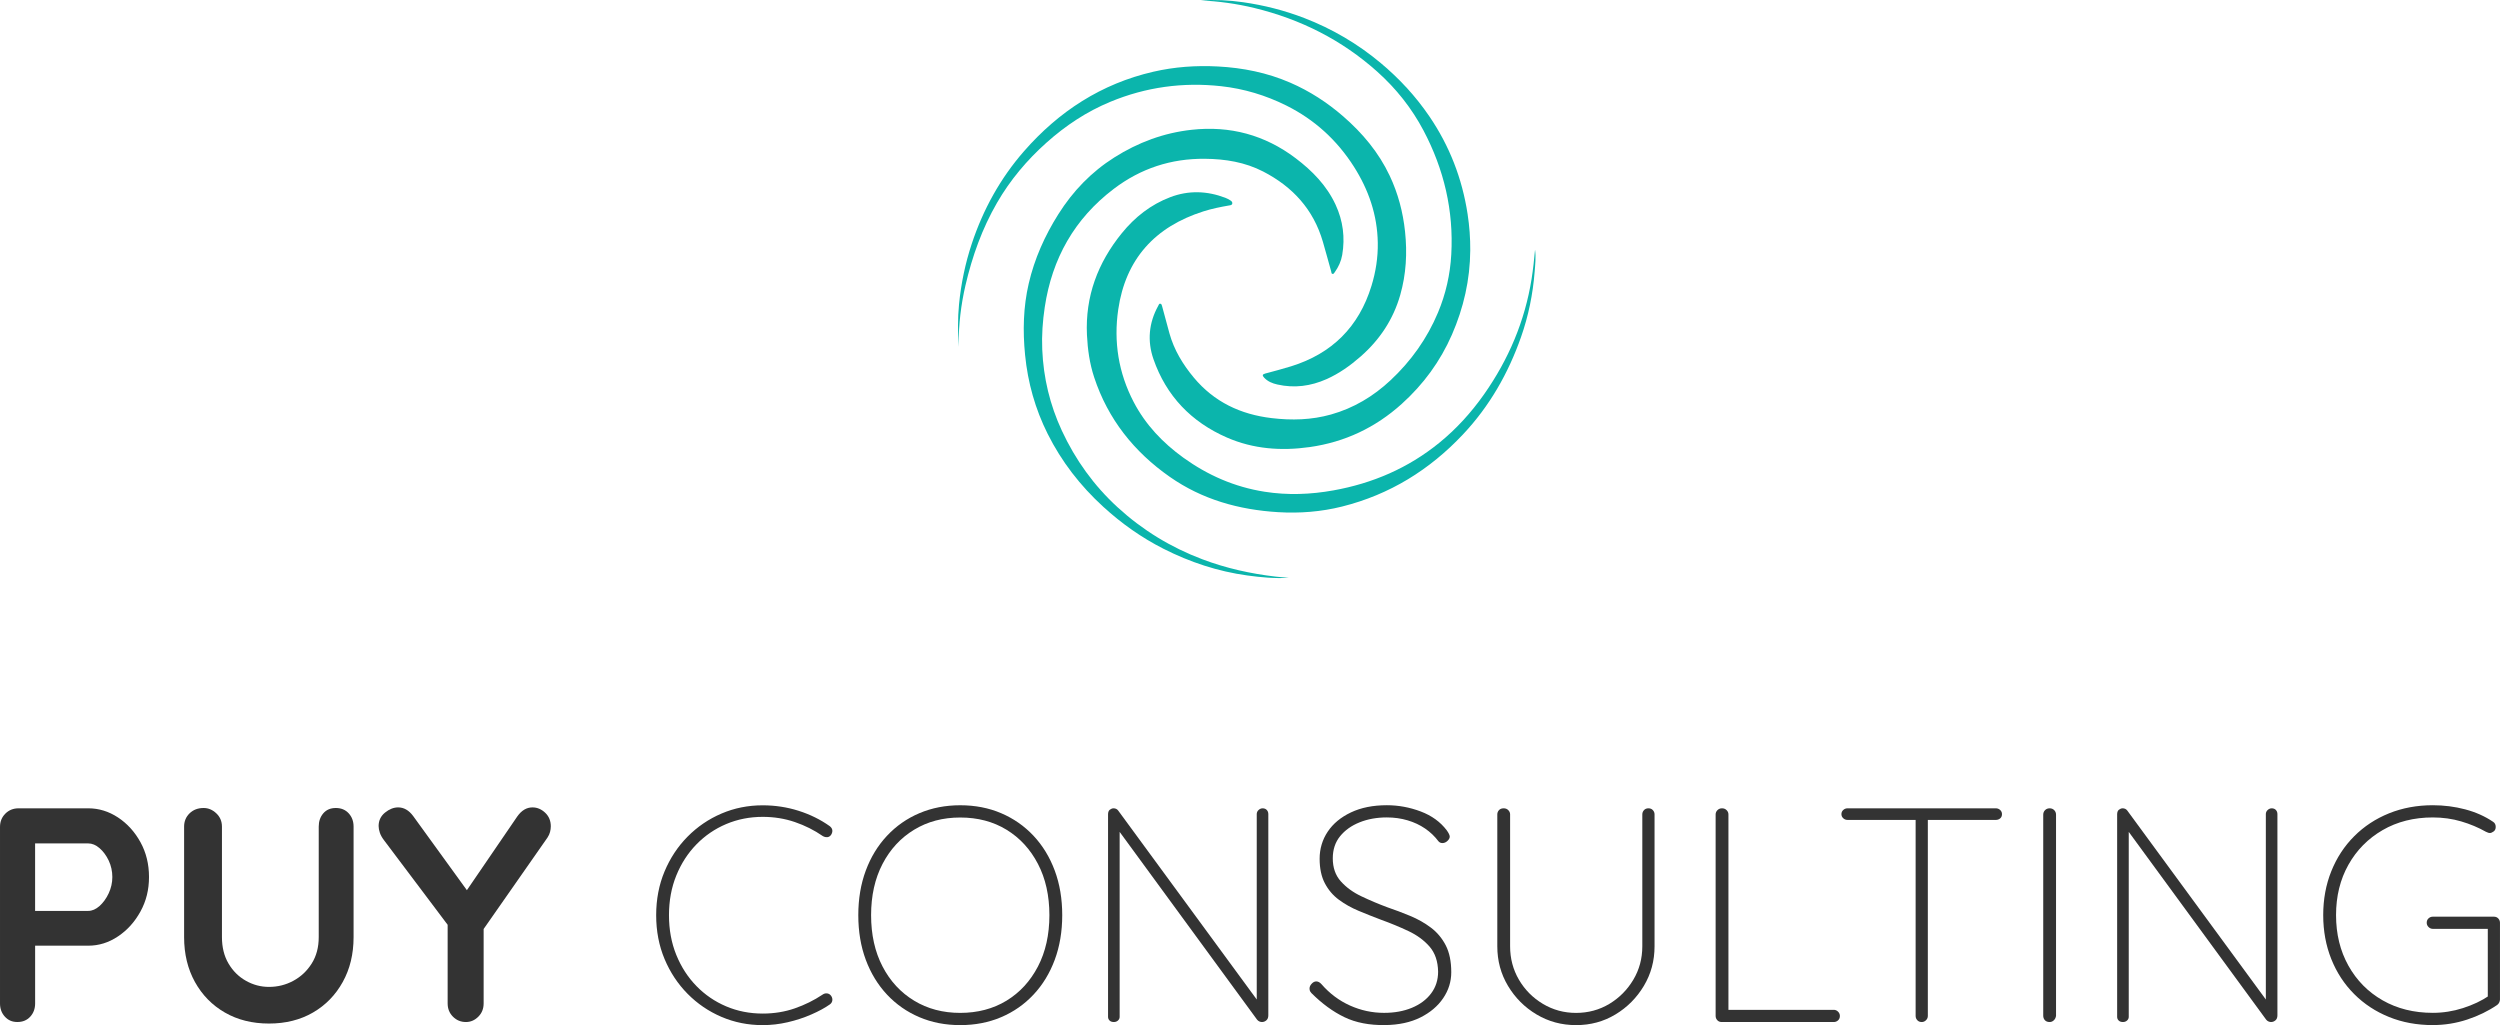 <?xml version="1.0" encoding="UTF-8"?>
<svg id="Ebene_2" data-name="Ebene 2" xmlns="http://www.w3.org/2000/svg" viewBox="0 0 956.5 392.2">
  <defs>
    <style>
      .cls-1 {
        fill: #333;
      }

      .cls-1, .cls-2 {
        stroke-width: 0px;
      }

      .cls-2 {
        fill: #0bb5ac;
      }
    </style>
  </defs>
  <g id="Ebene_1-2" data-name="Ebene 1">
    <g>
      <path class="cls-2" d="m366.76,132.54c-.29-5.39-.36-10.78.17-16.17.78-7.89,2.38-15.6,4.87-23.12,4.35-13.1,10.9-25,20-35.41,13.33-15.25,29.61-25.82,49.49-30.4,8.1-1.87,16.33-2.45,24.66-2.01,9.61.51,18.87,2.37,27.72,6.21,7.42,3.22,14.13,7.57,20.23,12.87,7.4,6.43,13.59,13.8,17.8,22.73,3.2,6.78,5.08,13.9,5.87,21.36.87,8.2.43,16.28-1.83,24.22-2.67,9.38-7.85,17.17-15.16,23.58-3.96,3.47-8.21,6.5-13.03,8.65-6.05,2.69-12.33,3.54-18.84,2.06-1.91-.43-3.68-1.14-5.06-2.63-.73-.79-.73-1.25.41-1.56,3.31-.89,6.64-1.75,9.91-2.77,15.64-4.85,25.94-15.09,30.75-30.76,1.65-5.36,2.51-10.87,2.42-16.49-.17-10.63-3.5-20.29-9.18-29.2-6.48-10.15-15.08-17.98-25.85-23.34-7.86-3.91-16.18-6.42-24.92-7.38-14.62-1.6-28.76.33-42.35,5.96-9.09,3.76-17.17,9.12-24.49,15.67-7.48,6.69-13.86,14.27-18.88,22.96-5.72,9.89-9.51,20.52-12.09,31.63-1.72,7.43-2.61,14.94-2.61,22.57,0,.25,0,.51,0,.76Z"/>
      <path class="cls-2" d="m459.32.16c5.44-.37,10.87-.08,16.27.69,8.02,1.14,15.82,3.13,23.38,6.03,10.74,4.14,20.54,9.89,29.36,17.29,7.07,5.93,13.29,12.64,18.5,20.28,7.75,11.36,12.59,23.84,14.67,37.42.71,4.63,1.06,9.28,1.02,13.96-.09,11.23-2.53,21.94-7.01,32.21-4.46,10.22-10.93,19.03-19.19,26.48-10.05,9.07-21.79,14.63-35.23,16.53-10.88,1.54-21.53.77-31.67-3.65-13.61-5.94-23.2-15.89-28.1-29.98-2.41-6.94-1.8-13.87,1.81-20.4.19-.35.31-.93.84-.82.47.09.56.63.67,1.03.94,3.43,1.83,6.88,2.79,10.31,1.77,6.36,5.12,11.87,9.3,16.9,7.76,9.33,17.89,14.12,29.81,15.53,7.66.91,15.24.72,22.7-1.38,8.68-2.44,16.19-6.94,22.76-13.08,7.89-7.37,14.01-15.98,18.18-25.93,2.98-7.1,4.65-14.52,5.08-22.22.94-16.79-2.78-32.55-10.59-47.36-4.52-8.57-10.47-16.07-17.71-22.56-13.59-12.17-29.38-20.09-47.04-24.38-6.76-1.64-13.64-2.58-20.61-2.91Z"/>
      <path class="cls-2" d="m587.32,95.62c.37,2.83.05,5.65-.17,8.45-.68,8.5-2.36,16.81-5.2,24.87-4.88,13.89-12.04,26.45-22.16,37.21-12.8,13.62-28.09,23.09-46.3,27.65-8.06,2.02-16.27,2.65-24.53,2.15-14.96-.91-29.03-4.84-41.43-13.53-13.67-9.57-23.63-22.08-28.9-38.06-1.73-5.24-2.49-10.66-2.76-16.18-.7-14.79,4.14-27.64,13.36-38.99,4.98-6.13,11.05-10.91,18.48-13.74,7.04-2.69,14.11-2.44,21.12.23.64.24,1.24.58,1.83.94.44.27.9.62.82,1.21-.09.65-.7.69-1.19.77-3.34.58-6.67,1.25-9.9,2.28-18.5,5.89-29.75,18.23-32.56,37.57-1.79,12.31.1,24.21,5.91,35.35,4.54,8.7,11.12,15.61,19.02,21.31,9.34,6.73,19.62,11.22,31.04,13.02,8.83,1.39,17.61,1.07,26.37-.51,14.98-2.69,28.55-8.51,40.42-18.14,6.64-5.39,12.33-11.67,17.24-18.65,9.37-13.34,15.59-27.98,18.16-44.13.58-3.67.98-7.37,1.31-11.07Z"/>
      <path class="cls-2" d="m493.11,221.06c-5.36.34-10.65-.17-15.92-.89-11.24-1.55-21.87-5.07-31.98-10.18-8.44-4.27-16.07-9.68-23.05-16.05-8.82-8.05-16-17.31-21.34-27.98-4.75-9.5-7.58-19.56-8.62-30.14-.91-9.2-.7-18.34,1.4-27.37,2.21-9.5,6.14-18.27,11.33-26.5,5.55-8.81,12.61-16.15,21.42-21.72,9.05-5.72,18.86-9.39,29.55-10.57,14.71-1.62,28.03,1.96,39.82,10.88,6.35,4.8,11.87,10.43,15.28,17.79,2.84,6.13,3.67,12.56,2.53,19.21-.41,2.39-1.41,4.59-2.83,6.57-.22.31-.42.75-.85.7-.49-.05-.43-.58-.53-.93-1.07-3.8-2.08-7.61-3.19-11.4-3.6-12.35-11.57-21.04-22.83-26.85-6.97-3.59-14.49-4.81-22.29-4.88-12.97-.13-24.6,3.7-34.89,11.52-15.04,11.42-23.61,26.66-26.4,45.26-.8,5.36-1.19,10.75-.96,16.16.45,10.84,2.93,21.21,7.5,31.07,5.2,11.19,12.27,21.03,21.37,29.36,9.51,8.71,20.33,15.3,32.39,19.86,9.08,3.43,18.48,5.52,28.11,6.64,1.65.19,3.32.3,4.98.44Z"/>
    </g>
    <g>
      <path class="cls-1" d="m33.76,309.26c4.05,0,7.84,1.17,11.39,3.5,3.54,2.34,6.4,5.49,8.59,9.46,2.18,3.97,3.27,8.41,3.27,13.32s-1.09,9.23-3.27,13.2c-2.18,3.97-5.04,7.15-8.59,9.52-3.54,2.38-7.34,3.56-11.39,3.56H12.27l1.17-2.1v24.18c0,2.03-.62,3.72-1.87,5.08-1.25,1.36-2.88,2.04-4.91,2.04s-3.54-.68-4.79-2.04c-1.25-1.36-1.87-3.06-1.87-5.08v-67.52c0-2.02.68-3.72,2.04-5.08,1.36-1.36,3.06-2.04,5.08-2.04h26.63Zm0,39.25c1.48,0,2.92-.62,4.32-1.87,1.4-1.25,2.57-2.86,3.5-4.85.93-1.99,1.4-4.07,1.4-6.25s-.47-4.36-1.4-6.31c-.93-1.95-2.1-3.52-3.5-4.73-1.4-1.21-2.84-1.81-4.32-1.81H12.03l1.4-2.1v29.79l-1.29-1.87h21.61Z"/>
      <path class="cls-1" d="m128.5,309.14c2.02,0,3.66.68,4.91,2.04,1.25,1.36,1.87,3.06,1.87,5.08v42.29c0,6.46-1.38,12.19-4.15,17.17-2.76,4.99-6.56,8.88-11.39,11.68-4.83,2.8-10.44,4.21-16.82,4.21s-12.01-1.4-16.88-4.21c-4.87-2.8-8.68-6.7-11.45-11.68-2.76-4.98-4.15-10.71-4.15-17.17v-42.29c0-2.02.7-3.72,2.1-5.08,1.4-1.36,3.19-2.04,5.37-2.04,1.79,0,3.41.68,4.85,2.04,1.44,1.36,2.16,3.06,2.16,5.08v42.29c0,3.9.84,7.26,2.51,10.1,1.67,2.84,3.89,5.04,6.66,6.6,2.76,1.56,5.7,2.34,8.82,2.34,3.35,0,6.46-.78,9.34-2.34,2.88-1.56,5.22-3.76,7.01-6.6,1.79-2.84,2.69-6.21,2.69-10.1v-42.29c0-2.02.58-3.72,1.75-5.08,1.17-1.36,2.76-2.04,4.79-2.04Z"/>
      <path class="cls-1" d="m203.73,308.91c1.79,0,3.41.68,4.85,2.04,1.44,1.36,2.16,3.1,2.16,5.2,0,.7-.1,1.42-.29,2.16-.19.74-.53,1.46-.99,2.16l-26.52,37.97,2.1-8.06v33.53c0,2.03-.68,3.72-2.04,5.08s-2.94,2.04-4.73,2.04c-1.95,0-3.6-.68-4.96-2.04-1.36-1.36-2.04-3.06-2.04-5.08v-32.59l.93,3.74-25.23-33.53c-.78-1.01-1.33-1.99-1.64-2.92-.31-.93-.47-1.79-.47-2.57,0-2.1.82-3.81,2.45-5.14,1.63-1.32,3.31-1.99,5.02-1.99,2.18,0,4.09,1.09,5.72,3.27l22.43,30.96-3.27-.47,20.68-30.26c1.64-2.34,3.58-3.5,5.84-3.5Z"/>
      <path class="cls-1" d="m317.39,316.03c.62.47.97.99,1.05,1.58.08.58-.08,1.19-.47,1.81-.39.54-.88.84-1.46.88-.58.04-1.15-.1-1.69-.41-3.27-2.26-6.83-4.05-10.69-5.37-3.85-1.32-7.96-1.99-12.32-1.99-4.98,0-9.64.92-13.96,2.75-4.32,1.83-8.12,4.42-11.39,7.77-3.27,3.35-5.84,7.32-7.71,11.92-1.87,4.6-2.8,9.66-2.8,15.19s.93,10.59,2.8,15.19c1.87,4.6,4.44,8.57,7.71,11.92,3.27,3.35,7.07,5.94,11.39,7.77,4.32,1.83,8.98,2.75,13.96,2.75,4.36,0,8.45-.66,12.27-1.99,3.81-1.32,7.36-3.08,10.63-5.26.54-.39,1.13-.54,1.75-.47.62.08,1.13.39,1.52.93.39.55.54,1.13.47,1.75-.08.62-.39,1.13-.93,1.52-1.87,1.33-4.23,2.61-7.07,3.85-2.84,1.25-5.86,2.24-9.05,2.98-3.19.74-6.39,1.11-9.58,1.11-5.61,0-10.86-1.05-15.77-3.15-4.91-2.1-9.23-5.04-12.97-8.82-3.74-3.78-6.68-8.22-8.82-13.32-2.14-5.1-3.21-10.69-3.21-16.76s1.07-11.66,3.21-16.76c2.14-5.1,5.08-9.54,8.82-13.32,3.74-3.78,8.06-6.72,12.97-8.82s10.16-3.15,15.77-3.15c4.75,0,9.33.7,13.73,2.1,4.4,1.4,8.35,3.35,11.86,5.84Z"/>
      <path class="cls-1" d="m406.41,350.15c0,6.23-.96,11.92-2.86,17.06-1.91,5.14-4.61,9.58-8.12,13.32-3.5,3.74-7.63,6.62-12.38,8.64-4.75,2.02-9.97,3.04-15.65,3.04s-10.9-1.01-15.65-3.04c-4.75-2.02-8.88-4.91-12.38-8.64-3.5-3.74-6.21-8.18-8.12-13.32-1.91-5.14-2.86-10.82-2.86-17.06s.95-11.92,2.86-17.06c1.91-5.14,4.61-9.58,8.12-13.32,3.5-3.74,7.63-6.62,12.38-8.64,4.75-2.02,9.97-3.04,15.65-3.04s10.9,1.01,15.65,3.04c4.75,2.03,8.88,4.91,12.38,8.64,3.5,3.74,6.21,8.18,8.12,13.32,1.91,5.14,2.86,10.83,2.86,17.06Zm-4.91,0c0-7.48-1.46-14.02-4.38-19.62-2.92-5.61-6.93-9.97-12.03-13.08-5.1-3.11-11-4.67-17.7-4.67s-12.5,1.56-17.64,4.67c-5.14,3.12-9.17,7.48-12.09,13.08-2.92,5.61-4.38,12.15-4.38,19.62s1.46,14.02,4.38,19.63c2.92,5.61,6.95,9.97,12.09,13.08,5.14,3.12,11.02,4.67,17.64,4.67s12.6-1.56,17.7-4.67c5.1-3.11,9.11-7.48,12.03-13.08,2.92-5.61,4.38-12.15,4.38-19.63Z"/>
      <path class="cls-1" d="m483.04,309.26c.7,0,1.25.22,1.64.64.39.43.58.96.58,1.58v76.98c0,.86-.25,1.5-.76,1.93-.51.43-1.07.64-1.69.64-.31,0-.64-.08-.99-.23-.35-.16-.64-.39-.88-.7l-54.2-74.06,1.64-.82v73.83c0,.55-.22,1.01-.64,1.4-.43.39-.96.58-1.58.58-.7,0-1.25-.19-1.64-.58-.39-.39-.58-.86-.58-1.4v-77.45c0-.86.23-1.46.7-1.81.47-.35.93-.53,1.4-.53.31,0,.62.06.93.18.31.12.58.33.82.64l53.97,73.6-.93,2.34v-74.53c0-.62.23-1.15.7-1.58.47-.43.97-.64,1.52-.64Z"/>
      <path class="cls-1" d="m530,392.2c-6.07.08-11.29-.93-15.65-3.04-4.36-2.1-8.57-5.18-12.62-9.23-.16-.16-.31-.37-.47-.64-.16-.27-.23-.64-.23-1.11,0-.62.27-1.23.82-1.81.54-.58,1.13-.88,1.75-.88.7,0,1.36.35,1.99,1.05,3.11,3.58,6.76,6.31,10.92,8.18,4.17,1.87,8.51,2.8,13.03,2.8,3.97,0,7.51-.64,10.63-1.93,3.11-1.29,5.57-3.11,7.36-5.49,1.79-2.37,2.69-5.16,2.69-8.35-.08-3.97-1.17-7.16-3.27-9.58-2.1-2.41-4.81-4.4-8.12-5.96-3.31-1.56-6.8-3-10.46-4.32-2.88-1.09-5.72-2.22-8.53-3.39-2.8-1.17-5.33-2.59-7.59-4.26-2.26-1.67-4.05-3.78-5.37-6.31-1.33-2.53-1.99-5.67-1.99-9.4s1.03-7.26,3.1-10.34c2.06-3.08,5.02-5.53,8.88-7.36,3.85-1.83,8.43-2.75,13.73-2.75,4.44,0,8.76.8,12.97,2.39,4.21,1.6,7.51,3.99,9.93,7.18.78,1.09,1.17,1.91,1.17,2.45s-.29,1.09-.88,1.64c-.58.55-1.23.82-1.93.82-.62,0-1.13-.23-1.52-.7-1.4-1.87-3.1-3.49-5.08-4.85-1.99-1.36-4.23-2.41-6.72-3.15-2.49-.74-5.14-1.11-7.94-1.11-3.82,0-7.28.62-10.4,1.87-3.12,1.25-5.61,3.02-7.48,5.32-1.87,2.3-2.8,5.12-2.8,8.47,0,3.58,1.03,6.52,3.1,8.82,2.06,2.3,4.69,4.21,7.89,5.72,3.19,1.52,6.46,2.9,9.81,4.15,2.96,1.01,5.9,2.12,8.82,3.33,2.92,1.21,5.57,2.71,7.94,4.5,2.37,1.79,4.26,4.05,5.67,6.78,1.4,2.73,2.1,6.15,2.1,10.28,0,3.58-1.03,6.89-3.1,9.93-2.06,3.04-4.96,5.49-8.7,7.36s-8.22,2.84-13.43,2.92Z"/>
      <path class="cls-1" d="m630.7,309.26c.7,0,1.27.23,1.69.7.43.47.64,1.01.64,1.64v50.47c0,5.53-1.36,10.57-4.09,15.13-2.73,4.56-6.35,8.2-10.86,10.92-4.52,2.73-9.54,4.09-15.07,4.09s-10.57-1.36-15.13-4.09c-4.56-2.72-8.2-6.37-10.92-10.92-2.73-4.56-4.09-9.6-4.09-15.13v-50.47c0-.62.21-1.17.64-1.64.43-.47,1.03-.7,1.81-.7.7,0,1.29.23,1.75.7.47.47.7,1.01.7,1.64v50.47c0,4.67,1.13,8.94,3.39,12.79,2.26,3.86,5.32,6.93,9.17,9.23,3.85,2.3,8.08,3.45,12.67,3.45s8.92-1.15,12.73-3.45c3.81-2.3,6.87-5.37,9.17-9.23,2.3-3.85,3.45-8.12,3.45-12.79v-50.47c0-.62.21-1.17.64-1.64.43-.47.99-.7,1.69-.7Z"/>
      <path class="cls-1" d="m701.6,386.36c.62,0,1.17.23,1.64.7s.7,1.01.7,1.64c0,.7-.23,1.27-.7,1.69-.47.43-1.01.64-1.64.64h-42.87c-.7,0-1.27-.23-1.69-.7-.43-.47-.64-1.01-.64-1.63v-77.1c0-.62.23-1.17.7-1.64s1.05-.7,1.75-.7,1.29.23,1.75.7c.47.47.7,1.01.7,1.64v76.87l-2.1-2.1h42.41Z"/>
      <path class="cls-1" d="m706.86,313.7c-.62,0-1.17-.21-1.63-.64-.47-.43-.7-.95-.7-1.58s.23-1.15.7-1.58c.47-.43,1.01-.64,1.63-.64h56.77c.62,0,1.17.22,1.63.64.47.43.7.96.7,1.58,0,.7-.23,1.25-.7,1.64-.47.39-1.01.58-1.63.58h-56.77Zm28.39,77.33c-.7,0-1.27-.23-1.69-.7-.43-.47-.64-1.01-.64-1.63v-76.63h4.67v76.63c0,.62-.23,1.17-.7,1.63-.47.47-1.01.7-1.64.7Z"/>
      <path class="cls-1" d="m786.65,388.58c-.08.7-.35,1.29-.82,1.75-.47.47-1.01.7-1.64.7-.78,0-1.38-.23-1.81-.7-.43-.47-.64-1.05-.64-1.75v-76.87c0-.7.23-1.28.7-1.75s1.05-.7,1.75-.7,1.29.23,1.75.7c.47.47.7,1.05.7,1.75v76.87Z"/>
      <path class="cls-1" d="m869.12,309.26c.7,0,1.25.22,1.64.64.39.43.58.96.58,1.58v76.98c0,.86-.25,1.5-.76,1.93-.51.43-1.07.64-1.69.64-.31,0-.64-.08-.99-.23-.35-.16-.64-.39-.88-.7l-54.2-74.06,1.64-.82v73.83c0,.55-.22,1.01-.64,1.4-.43.39-.96.58-1.58.58-.7,0-1.25-.19-1.64-.58-.39-.39-.58-.86-.58-1.4v-77.45c0-.86.23-1.46.7-1.81.47-.35.93-.53,1.4-.53.31,0,.62.06.93.18.31.12.58.33.82.64l53.97,73.6-.93,2.34v-74.53c0-.62.23-1.15.7-1.58.47-.43.97-.64,1.52-.64Z"/>
      <path class="cls-1" d="m930.8,392.2c-6.08,0-11.66-1.03-16.76-3.1-5.1-2.06-9.54-4.98-13.32-8.76-3.78-3.78-6.7-8.24-8.76-13.38-2.06-5.14-3.1-10.75-3.1-16.82s1.03-11.68,3.1-16.82c2.06-5.14,4.98-9.6,8.76-13.38s8.22-6.7,13.32-8.76c5.1-2.06,10.69-3.1,16.76-3.1,4.28,0,8.41.53,12.38,1.58,3.97,1.05,7.52,2.63,10.63,4.73.39.23.66.53.82.88.16.35.23.72.23,1.11,0,.78-.27,1.36-.82,1.75-.55.39-1.01.58-1.4.58-.31,0-.58-.06-.82-.18-.23-.12-.47-.21-.7-.29-2.88-1.63-6.04-2.96-9.46-3.97-3.43-1.01-7.05-1.52-10.86-1.52-7.24,0-13.65,1.62-19.22,4.85-5.57,3.23-9.93,7.65-13.08,13.26-3.15,5.61-4.73,12.03-4.73,19.27s1.58,13.69,4.73,19.33c3.15,5.65,7.51,10.07,13.08,13.26,5.57,3.19,11.97,4.79,19.22,4.79,3.89,0,7.73-.6,11.51-1.81,3.78-1.21,7.11-2.78,9.99-4.73l-.47,2.1v-29.21l1.63,1.52h-22.66c-.62,0-1.17-.23-1.64-.7-.47-.47-.7-1.01-.7-1.63,0-.7.23-1.27.7-1.69.47-.43,1.01-.64,1.64-.64h23.36c.7,0,1.26.23,1.69.7.43.47.64,1.01.64,1.64v29.32c0,.31-.08.66-.23,1.05-.16.39-.43.74-.82,1.05-3.43,2.34-7.26,4.21-11.51,5.61-4.25,1.4-8.63,2.1-13.14,2.1Z"/>
    </g>
  </g>
</svg>